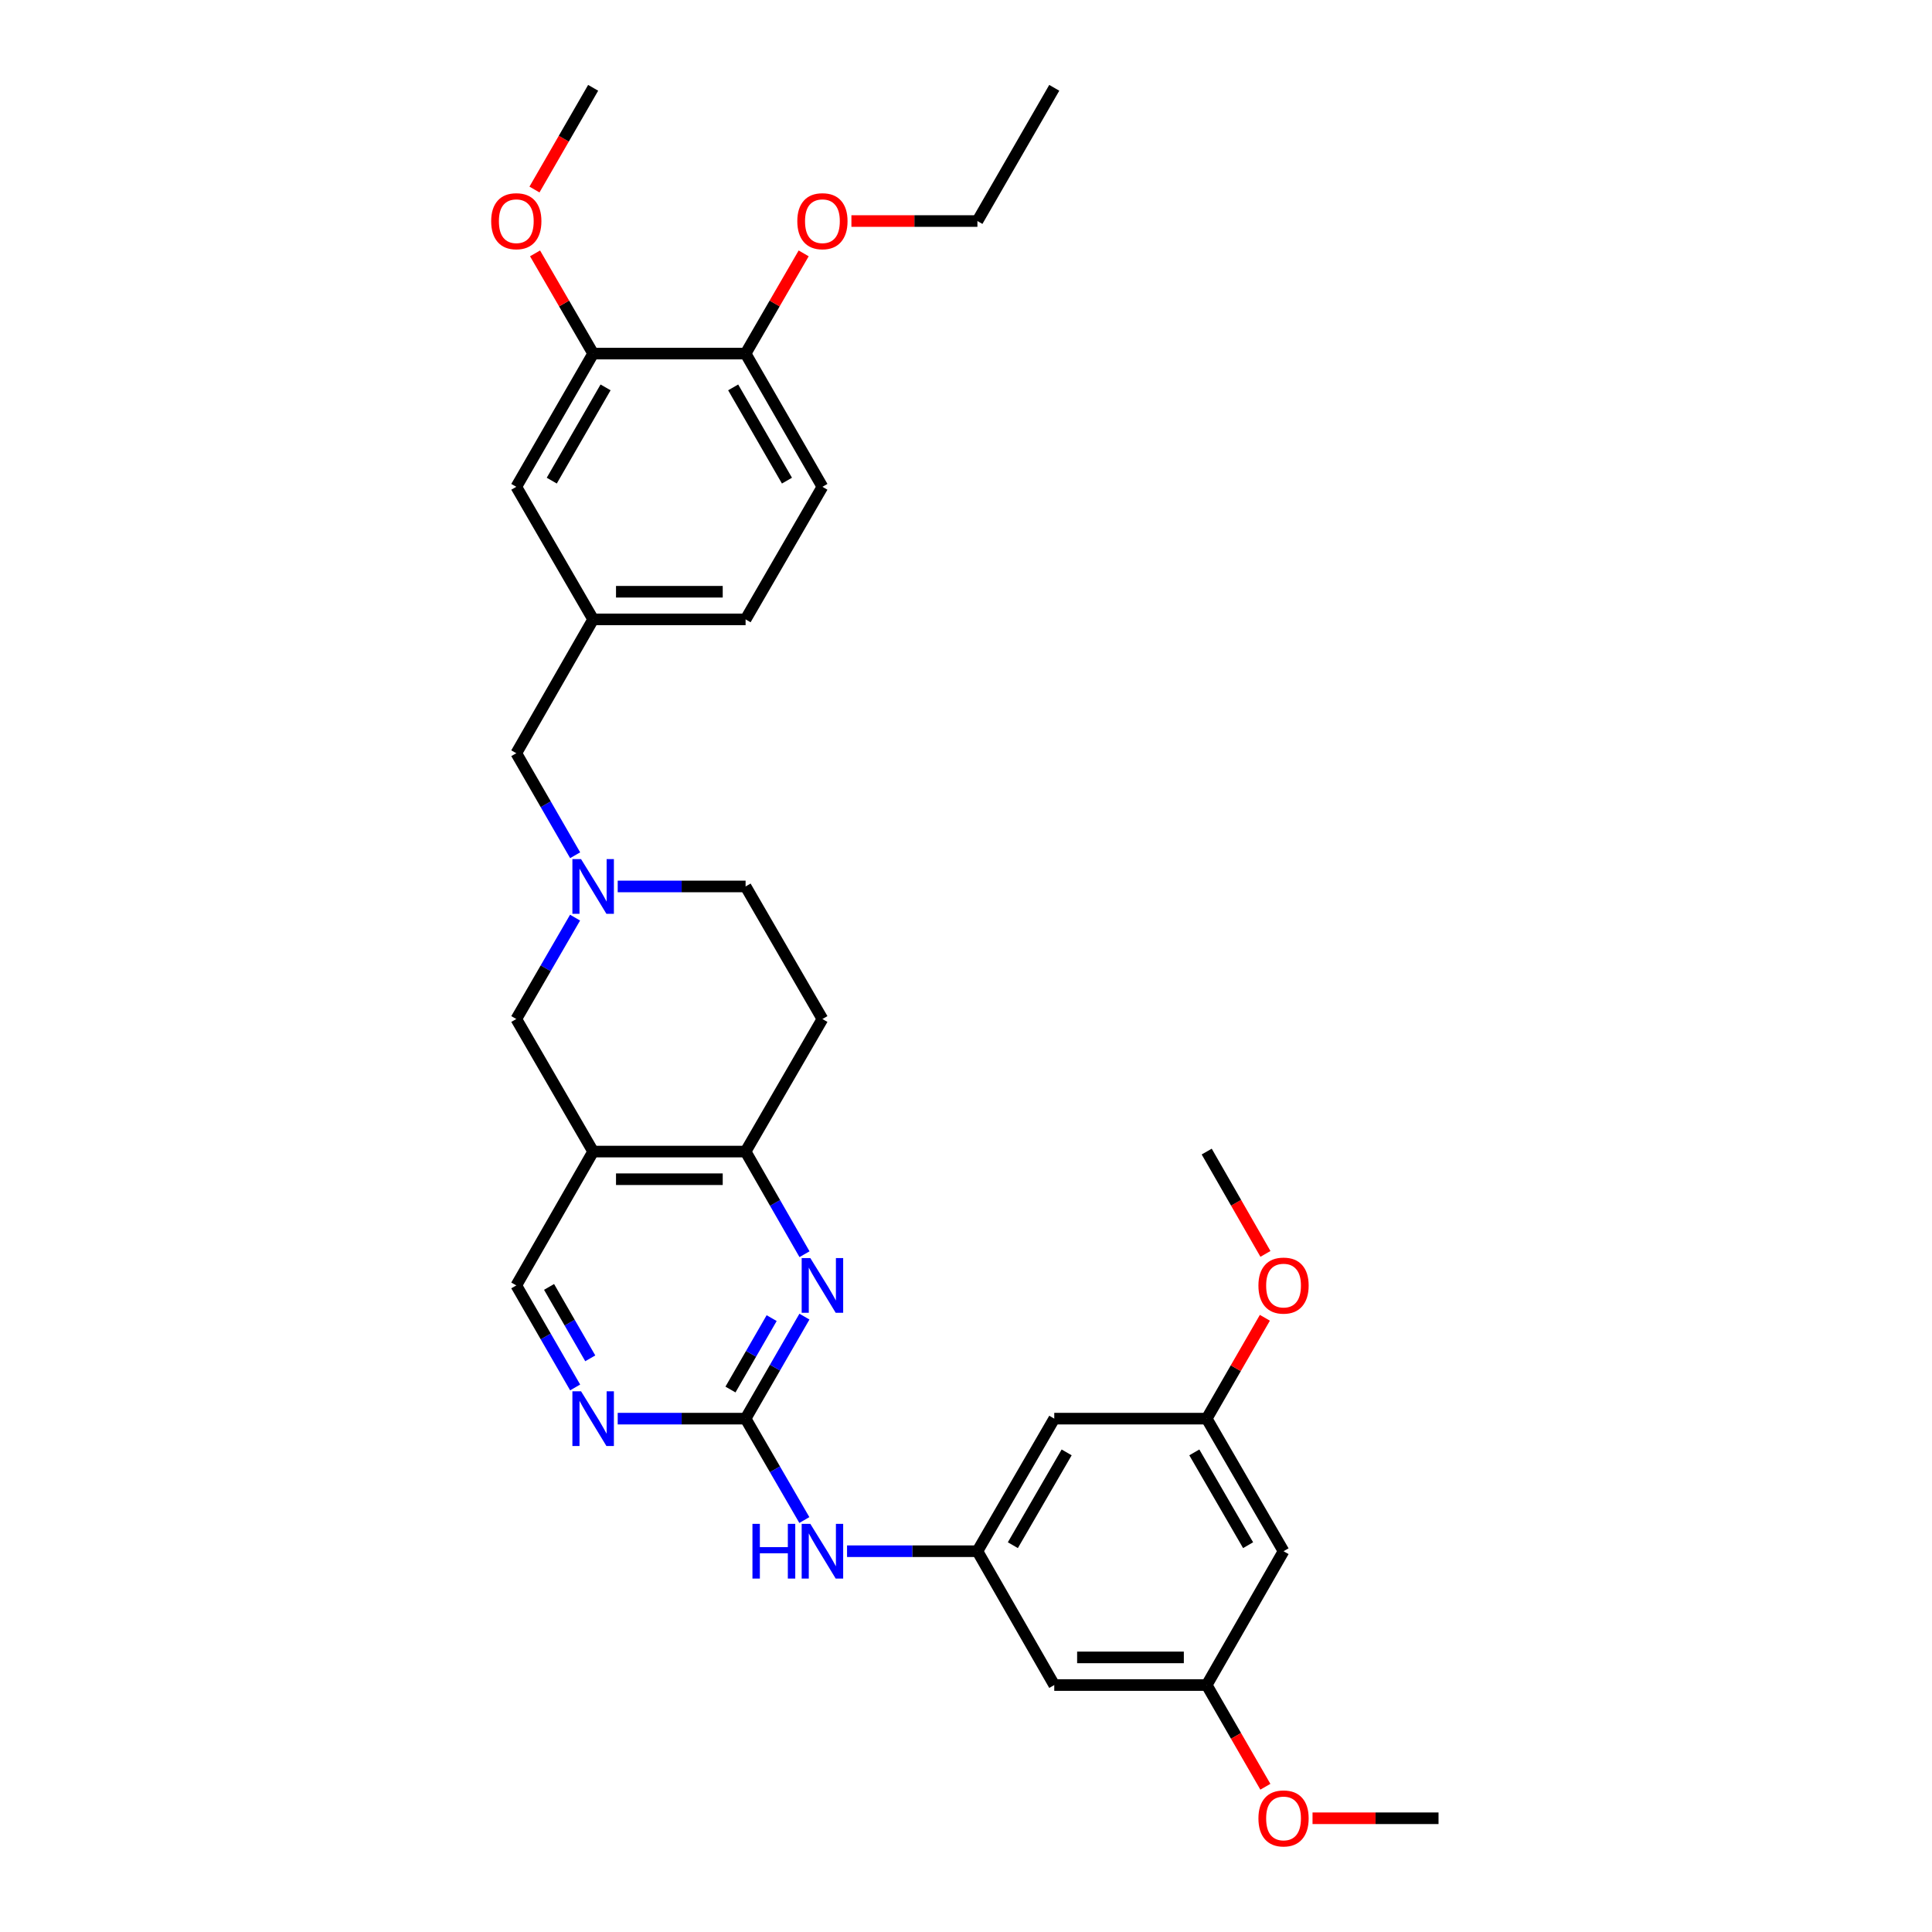 <?xml version='1.0' encoding='iso-8859-1'?>
<svg version='1.1' baseProfile='full'
              xmlns='http://www.w3.org/2000/svg'
                      xmlns:rdkit='http://www.rdkit.org/xml'
                      xmlns:xlink='http://www.w3.org/1999/xlink'
                  xml:space='preserve'
width='1000px' height='1000px' viewBox='0 0 1000 1000'>
<!-- END OF HEADER -->
<rect style='opacity:1.0;fill:#FFFFFF;stroke:none' width='1000' height='1000' x='0' y='0'> </rect>
<path class='bond-0' d='M 385.915,734.287 L 401.143,707.885' style='fill:none;fill-rule:evenodd;stroke:#000000;stroke-width:6px;stroke-linecap:butt;stroke-linejoin:miter;stroke-opacity:1' />
<path class='bond-0' d='M 401.143,707.885 L 416.37,681.483' style='fill:none;fill-rule:evenodd;stroke:#0000FF;stroke-width:6px;stroke-linecap:butt;stroke-linejoin:miter;stroke-opacity:1' />
<path class='bond-0' d='M 378.091,719.219 L 388.751,700.738' style='fill:none;fill-rule:evenodd;stroke:#000000;stroke-width:6px;stroke-linecap:butt;stroke-linejoin:miter;stroke-opacity:1' />
<path class='bond-0' d='M 388.751,700.738 L 399.41,682.257' style='fill:none;fill-rule:evenodd;stroke:#0000FF;stroke-width:6px;stroke-linecap:butt;stroke-linejoin:miter;stroke-opacity:1' />
<path class='bond-4' d='M 385.915,734.287 L 352.82,734.287' style='fill:none;fill-rule:evenodd;stroke:#000000;stroke-width:6px;stroke-linecap:butt;stroke-linejoin:miter;stroke-opacity:1' />
<path class='bond-4' d='M 352.82,734.287 L 319.724,734.287' style='fill:none;fill-rule:evenodd;stroke:#0000FF;stroke-width:6px;stroke-linecap:butt;stroke-linejoin:miter;stroke-opacity:1' />
<path class='bond-6' d='M 385.915,734.287 L 401.122,760.525' style='fill:none;fill-rule:evenodd;stroke:#000000;stroke-width:6px;stroke-linecap:butt;stroke-linejoin:miter;stroke-opacity:1' />
<path class='bond-6' d='M 401.122,760.525 L 416.329,786.763' style='fill:none;fill-rule:evenodd;stroke:#0000FF;stroke-width:6px;stroke-linecap:butt;stroke-linejoin:miter;stroke-opacity:1' />
<path class='bond-2' d='M 416.41,649.176 L 401.163,622.615' style='fill:none;fill-rule:evenodd;stroke:#0000FF;stroke-width:6px;stroke-linecap:butt;stroke-linejoin:miter;stroke-opacity:1' />
<path class='bond-2' d='M 401.163,622.615 L 385.915,596.054' style='fill:none;fill-rule:evenodd;stroke:#000000;stroke-width:6px;stroke-linecap:butt;stroke-linejoin:miter;stroke-opacity:1' />
<path class='bond-1' d='M 307.012,596.054 L 267.234,665.333' style='fill:none;fill-rule:evenodd;stroke:#000000;stroke-width:6px;stroke-linecap:butt;stroke-linejoin:miter;stroke-opacity:1' />
<path class='bond-7' d='M 307.012,596.054 L 267.234,527.443' style='fill:none;fill-rule:evenodd;stroke:#000000;stroke-width:6px;stroke-linecap:butt;stroke-linejoin:miter;stroke-opacity:1' />
<path class='bond-32' d='M 307.012,596.054 L 385.915,596.054' style='fill:none;fill-rule:evenodd;stroke:#000000;stroke-width:6px;stroke-linecap:butt;stroke-linejoin:miter;stroke-opacity:1' />
<path class='bond-32' d='M 318.847,610.36 L 374.08,610.36' style='fill:none;fill-rule:evenodd;stroke:#000000;stroke-width:6px;stroke-linecap:butt;stroke-linejoin:miter;stroke-opacity:1' />
<path class='bond-10' d='M 385.915,596.054 L 425.685,527.443' style='fill:none;fill-rule:evenodd;stroke:#000000;stroke-width:6px;stroke-linecap:butt;stroke-linejoin:miter;stroke-opacity:1' />
<path class='bond-3' d='M 297.654,474.967 L 282.444,501.205' style='fill:none;fill-rule:evenodd;stroke:#0000FF;stroke-width:6px;stroke-linecap:butt;stroke-linejoin:miter;stroke-opacity:1' />
<path class='bond-3' d='M 282.444,501.205 L 267.234,527.443' style='fill:none;fill-rule:evenodd;stroke:#000000;stroke-width:6px;stroke-linecap:butt;stroke-linejoin:miter;stroke-opacity:1' />
<path class='bond-19' d='M 297.695,442.674 L 282.465,416.272' style='fill:none;fill-rule:evenodd;stroke:#0000FF;stroke-width:6px;stroke-linecap:butt;stroke-linejoin:miter;stroke-opacity:1' />
<path class='bond-19' d='M 282.465,416.272 L 267.234,389.871' style='fill:none;fill-rule:evenodd;stroke:#000000;stroke-width:6px;stroke-linecap:butt;stroke-linejoin:miter;stroke-opacity:1' />
<path class='bond-33' d='M 319.724,458.824 L 352.82,458.824' style='fill:none;fill-rule:evenodd;stroke:#0000FF;stroke-width:6px;stroke-linecap:butt;stroke-linejoin:miter;stroke-opacity:1' />
<path class='bond-33' d='M 352.82,458.824 L 385.915,458.824' style='fill:none;fill-rule:evenodd;stroke:#000000;stroke-width:6px;stroke-linecap:butt;stroke-linejoin:miter;stroke-opacity:1' />
<path class='bond-9' d='M 297.695,718.137 L 282.465,691.735' style='fill:none;fill-rule:evenodd;stroke:#0000FF;stroke-width:6px;stroke-linecap:butt;stroke-linejoin:miter;stroke-opacity:1' />
<path class='bond-9' d='M 282.465,691.735 L 267.234,665.333' style='fill:none;fill-rule:evenodd;stroke:#000000;stroke-width:6px;stroke-linecap:butt;stroke-linejoin:miter;stroke-opacity:1' />
<path class='bond-9' d='M 305.518,703.068 L 294.856,684.587' style='fill:none;fill-rule:evenodd;stroke:#0000FF;stroke-width:6px;stroke-linecap:butt;stroke-linejoin:miter;stroke-opacity:1' />
<path class='bond-9' d='M 294.856,684.587 L 284.195,666.105' style='fill:none;fill-rule:evenodd;stroke:#000000;stroke-width:6px;stroke-linecap:butt;stroke-linejoin:miter;stroke-opacity:1' />
<path class='bond-5' d='M 505.908,802.906 L 472.169,802.906' style='fill:none;fill-rule:evenodd;stroke:#000000;stroke-width:6px;stroke-linecap:butt;stroke-linejoin:miter;stroke-opacity:1' />
<path class='bond-5' d='M 472.169,802.906 L 438.431,802.906' style='fill:none;fill-rule:evenodd;stroke:#0000FF;stroke-width:6px;stroke-linecap:butt;stroke-linejoin:miter;stroke-opacity:1' />
<path class='bond-11' d='M 505.908,802.906 L 545.685,734.287' style='fill:none;fill-rule:evenodd;stroke:#000000;stroke-width:6px;stroke-linecap:butt;stroke-linejoin:miter;stroke-opacity:1' />
<path class='bond-11' d='M 524.251,799.788 L 552.095,751.754' style='fill:none;fill-rule:evenodd;stroke:#000000;stroke-width:6px;stroke-linecap:butt;stroke-linejoin:miter;stroke-opacity:1' />
<path class='bond-12' d='M 505.908,802.906 L 545.685,872.177' style='fill:none;fill-rule:evenodd;stroke:#000000;stroke-width:6px;stroke-linecap:butt;stroke-linejoin:miter;stroke-opacity:1' />
<path class='bond-8' d='M 307.012,183.019 L 267.234,251.972' style='fill:none;fill-rule:evenodd;stroke:#000000;stroke-width:6px;stroke-linecap:butt;stroke-linejoin:miter;stroke-opacity:1' />
<path class='bond-8' d='M 313.437,200.51 L 285.592,248.778' style='fill:none;fill-rule:evenodd;stroke:#000000;stroke-width:6px;stroke-linecap:butt;stroke-linejoin:miter;stroke-opacity:1' />
<path class='bond-23' d='M 307.012,183.019 L 291.976,157.085' style='fill:none;fill-rule:evenodd;stroke:#000000;stroke-width:6px;stroke-linecap:butt;stroke-linejoin:miter;stroke-opacity:1' />
<path class='bond-23' d='M 291.976,157.085 L 276.941,131.15' style='fill:none;fill-rule:evenodd;stroke:#FF0000;stroke-width:6px;stroke-linecap:butt;stroke-linejoin:miter;stroke-opacity:1' />
<path class='bond-35' d='M 307.012,183.019 L 385.915,183.019' style='fill:none;fill-rule:evenodd;stroke:#000000;stroke-width:6px;stroke-linecap:butt;stroke-linejoin:miter;stroke-opacity:1' />
<path class='bond-20' d='M 425.685,527.443 L 385.915,458.824' style='fill:none;fill-rule:evenodd;stroke:#000000;stroke-width:6px;stroke-linecap:butt;stroke-linejoin:miter;stroke-opacity:1' />
<path class='bond-15' d='M 545.685,734.287 L 624.589,734.287' style='fill:none;fill-rule:evenodd;stroke:#000000;stroke-width:6px;stroke-linecap:butt;stroke-linejoin:miter;stroke-opacity:1' />
<path class='bond-16' d='M 545.685,872.177 L 624.589,872.177' style='fill:none;fill-rule:evenodd;stroke:#000000;stroke-width:6px;stroke-linecap:butt;stroke-linejoin:miter;stroke-opacity:1' />
<path class='bond-16' d='M 557.521,857.871 L 612.753,857.871' style='fill:none;fill-rule:evenodd;stroke:#000000;stroke-width:6px;stroke-linecap:butt;stroke-linejoin:miter;stroke-opacity:1' />
<path class='bond-13' d='M 385.915,183.019 L 425.685,251.972' style='fill:none;fill-rule:evenodd;stroke:#000000;stroke-width:6px;stroke-linecap:butt;stroke-linejoin:miter;stroke-opacity:1' />
<path class='bond-13' d='M 379.489,200.509 L 407.327,248.777' style='fill:none;fill-rule:evenodd;stroke:#000000;stroke-width:6px;stroke-linecap:butt;stroke-linejoin:miter;stroke-opacity:1' />
<path class='bond-24' d='M 385.915,183.019 L 400.948,157.085' style='fill:none;fill-rule:evenodd;stroke:#000000;stroke-width:6px;stroke-linecap:butt;stroke-linejoin:miter;stroke-opacity:1' />
<path class='bond-24' d='M 400.948,157.085 L 415.98,131.15' style='fill:none;fill-rule:evenodd;stroke:#FF0000;stroke-width:6px;stroke-linecap:butt;stroke-linejoin:miter;stroke-opacity:1' />
<path class='bond-14' d='M 267.234,251.972 L 307.012,320.592' style='fill:none;fill-rule:evenodd;stroke:#000000;stroke-width:6px;stroke-linecap:butt;stroke-linejoin:miter;stroke-opacity:1' />
<path class='bond-26' d='M 624.589,734.287 L 639.643,708.185' style='fill:none;fill-rule:evenodd;stroke:#000000;stroke-width:6px;stroke-linecap:butt;stroke-linejoin:miter;stroke-opacity:1' />
<path class='bond-26' d='M 639.643,708.185 L 654.698,682.083' style='fill:none;fill-rule:evenodd;stroke:#FF0000;stroke-width:6px;stroke-linecap:butt;stroke-linejoin:miter;stroke-opacity:1' />
<path class='bond-34' d='M 624.589,734.287 L 664.359,802.906' style='fill:none;fill-rule:evenodd;stroke:#000000;stroke-width:6px;stroke-linecap:butt;stroke-linejoin:miter;stroke-opacity:1' />
<path class='bond-34' d='M 618.177,751.753 L 646.016,799.786' style='fill:none;fill-rule:evenodd;stroke:#000000;stroke-width:6px;stroke-linecap:butt;stroke-linejoin:miter;stroke-opacity:1' />
<path class='bond-17' d='M 624.589,872.177 L 664.359,802.906' style='fill:none;fill-rule:evenodd;stroke:#000000;stroke-width:6px;stroke-linecap:butt;stroke-linejoin:miter;stroke-opacity:1' />
<path class='bond-25' d='M 624.589,872.177 L 639.77,898.499' style='fill:none;fill-rule:evenodd;stroke:#000000;stroke-width:6px;stroke-linecap:butt;stroke-linejoin:miter;stroke-opacity:1' />
<path class='bond-25' d='M 639.77,898.499 L 654.952,924.82' style='fill:none;fill-rule:evenodd;stroke:#FF0000;stroke-width:6px;stroke-linecap:butt;stroke-linejoin:miter;stroke-opacity:1' />
<path class='bond-18' d='M 307.012,320.592 L 267.234,389.871' style='fill:none;fill-rule:evenodd;stroke:#000000;stroke-width:6px;stroke-linecap:butt;stroke-linejoin:miter;stroke-opacity:1' />
<path class='bond-22' d='M 307.012,320.592 L 385.915,320.592' style='fill:none;fill-rule:evenodd;stroke:#000000;stroke-width:6px;stroke-linecap:butt;stroke-linejoin:miter;stroke-opacity:1' />
<path class='bond-22' d='M 318.847,306.286 L 374.08,306.286' style='fill:none;fill-rule:evenodd;stroke:#000000;stroke-width:6px;stroke-linecap:butt;stroke-linejoin:miter;stroke-opacity:1' />
<path class='bond-21' d='M 425.685,251.972 L 385.915,320.592' style='fill:none;fill-rule:evenodd;stroke:#000000;stroke-width:6px;stroke-linecap:butt;stroke-linejoin:miter;stroke-opacity:1' />
<path class='bond-28' d='M 276.643,98.098 L 291.828,71.776' style='fill:none;fill-rule:evenodd;stroke:#FF0000;stroke-width:6px;stroke-linecap:butt;stroke-linejoin:miter;stroke-opacity:1' />
<path class='bond-28' d='M 291.828,71.776 L 307.012,45.455' style='fill:none;fill-rule:evenodd;stroke:#000000;stroke-width:6px;stroke-linecap:butt;stroke-linejoin:miter;stroke-opacity:1' />
<path class='bond-27' d='M 440.691,114.408 L 473.299,114.408' style='fill:none;fill-rule:evenodd;stroke:#FF0000;stroke-width:6px;stroke-linecap:butt;stroke-linejoin:miter;stroke-opacity:1' />
<path class='bond-27' d='M 473.299,114.408 L 505.908,114.408' style='fill:none;fill-rule:evenodd;stroke:#000000;stroke-width:6px;stroke-linecap:butt;stroke-linejoin:miter;stroke-opacity:1' />
<path class='bond-30' d='M 679.364,941.13 L 711.973,941.13' style='fill:none;fill-rule:evenodd;stroke:#FF0000;stroke-width:6px;stroke-linecap:butt;stroke-linejoin:miter;stroke-opacity:1' />
<path class='bond-30' d='M 711.973,941.13 L 744.581,941.13' style='fill:none;fill-rule:evenodd;stroke:#000000;stroke-width:6px;stroke-linecap:butt;stroke-linejoin:miter;stroke-opacity:1' />
<path class='bond-29' d='M 654.992,649.016 L 639.79,622.535' style='fill:none;fill-rule:evenodd;stroke:#FF0000;stroke-width:6px;stroke-linecap:butt;stroke-linejoin:miter;stroke-opacity:1' />
<path class='bond-29' d='M 639.79,622.535 L 624.589,596.054' style='fill:none;fill-rule:evenodd;stroke:#000000;stroke-width:6px;stroke-linecap:butt;stroke-linejoin:miter;stroke-opacity:1' />
<path class='bond-31' d='M 505.908,114.408 L 545.685,45.455' style='fill:none;fill-rule:evenodd;stroke:#000000;stroke-width:6px;stroke-linecap:butt;stroke-linejoin:miter;stroke-opacity:1' />
<path  class='atom-1' d='M 419.425 651.173
L 428.705 666.173
Q 429.625 667.653, 431.105 670.333
Q 432.585 673.013, 432.665 673.173
L 432.665 651.173
L 436.425 651.173
L 436.425 679.493
L 432.545 679.493
L 422.585 663.093
Q 421.425 661.173, 420.185 658.973
Q 418.985 656.773, 418.625 656.093
L 418.625 679.493
L 414.945 679.493
L 414.945 651.173
L 419.425 651.173
' fill='#0000FF'/>
<path  class='atom-4' d='M 300.752 444.664
L 310.032 459.664
Q 310.952 461.144, 312.432 463.824
Q 313.912 466.504, 313.992 466.664
L 313.992 444.664
L 317.752 444.664
L 317.752 472.984
L 313.872 472.984
L 303.912 456.584
Q 302.752 454.664, 301.512 452.464
Q 300.312 450.264, 299.952 449.584
L 299.952 472.984
L 296.272 472.984
L 296.272 444.664
L 300.752 444.664
' fill='#0000FF'/>
<path  class='atom-5' d='M 300.752 720.127
L 310.032 735.127
Q 310.952 736.607, 312.432 739.287
Q 313.912 741.967, 313.992 742.127
L 313.992 720.127
L 317.752 720.127
L 317.752 748.447
L 313.872 748.447
L 303.912 732.047
Q 302.752 730.127, 301.512 727.927
Q 300.312 725.727, 299.952 725.047
L 299.952 748.447
L 296.272 748.447
L 296.272 720.127
L 300.752 720.127
' fill='#0000FF'/>
<path  class='atom-7' d='M 389.465 788.746
L 393.305 788.746
L 393.305 800.786
L 407.785 800.786
L 407.785 788.746
L 411.625 788.746
L 411.625 817.066
L 407.785 817.066
L 407.785 803.986
L 393.305 803.986
L 393.305 817.066
L 389.465 817.066
L 389.465 788.746
' fill='#0000FF'/>
<path  class='atom-7' d='M 419.425 788.746
L 428.705 803.746
Q 429.625 805.226, 431.105 807.906
Q 432.585 810.586, 432.665 810.746
L 432.665 788.746
L 436.425 788.746
L 436.425 817.066
L 432.545 817.066
L 422.585 800.666
Q 421.425 798.746, 420.185 796.546
Q 418.985 794.346, 418.625 793.666
L 418.625 817.066
L 414.945 817.066
L 414.945 788.746
L 419.425 788.746
' fill='#0000FF'/>
<path  class='atom-24' d='M 254.234 114.488
Q 254.234 107.688, 257.594 103.888
Q 260.954 100.088, 267.234 100.088
Q 273.514 100.088, 276.874 103.888
Q 280.234 107.688, 280.234 114.488
Q 280.234 121.368, 276.834 125.288
Q 273.434 129.168, 267.234 129.168
Q 260.994 129.168, 257.594 125.288
Q 254.234 121.408, 254.234 114.488
M 267.234 125.968
Q 271.554 125.968, 273.874 123.088
Q 276.234 120.168, 276.234 114.488
Q 276.234 108.928, 273.874 106.128
Q 271.554 103.288, 267.234 103.288
Q 262.914 103.288, 260.554 106.088
Q 258.234 108.888, 258.234 114.488
Q 258.234 120.208, 260.554 123.088
Q 262.914 125.968, 267.234 125.968
' fill='#FF0000'/>
<path  class='atom-25' d='M 412.685 114.488
Q 412.685 107.688, 416.045 103.888
Q 419.405 100.088, 425.685 100.088
Q 431.965 100.088, 435.325 103.888
Q 438.685 107.688, 438.685 114.488
Q 438.685 121.368, 435.285 125.288
Q 431.885 129.168, 425.685 129.168
Q 419.445 129.168, 416.045 125.288
Q 412.685 121.408, 412.685 114.488
M 425.685 125.968
Q 430.005 125.968, 432.325 123.088
Q 434.685 120.168, 434.685 114.488
Q 434.685 108.928, 432.325 106.128
Q 430.005 103.288, 425.685 103.288
Q 421.365 103.288, 419.005 106.088
Q 416.685 108.888, 416.685 114.488
Q 416.685 120.208, 419.005 123.088
Q 421.365 125.968, 425.685 125.968
' fill='#FF0000'/>
<path  class='atom-26' d='M 651.359 941.21
Q 651.359 934.41, 654.719 930.61
Q 658.079 926.81, 664.359 926.81
Q 670.639 926.81, 673.999 930.61
Q 677.359 934.41, 677.359 941.21
Q 677.359 948.09, 673.959 952.01
Q 670.559 955.89, 664.359 955.89
Q 658.119 955.89, 654.719 952.01
Q 651.359 948.13, 651.359 941.21
M 664.359 952.69
Q 668.679 952.69, 670.999 949.81
Q 673.359 946.89, 673.359 941.21
Q 673.359 935.65, 670.999 932.85
Q 668.679 930.01, 664.359 930.01
Q 660.039 930.01, 657.679 932.81
Q 655.359 935.61, 655.359 941.21
Q 655.359 946.93, 657.679 949.81
Q 660.039 952.69, 664.359 952.69
' fill='#FF0000'/>
<path  class='atom-27' d='M 651.359 665.413
Q 651.359 658.613, 654.719 654.813
Q 658.079 651.013, 664.359 651.013
Q 670.639 651.013, 673.999 654.813
Q 677.359 658.613, 677.359 665.413
Q 677.359 672.293, 673.959 676.213
Q 670.559 680.093, 664.359 680.093
Q 658.119 680.093, 654.719 676.213
Q 651.359 672.333, 651.359 665.413
M 664.359 676.893
Q 668.679 676.893, 670.999 674.013
Q 673.359 671.093, 673.359 665.413
Q 673.359 659.853, 670.999 657.053
Q 668.679 654.213, 664.359 654.213
Q 660.039 654.213, 657.679 657.013
Q 655.359 659.813, 655.359 665.413
Q 655.359 671.133, 657.679 674.013
Q 660.039 676.893, 664.359 676.893
' fill='#FF0000'/>
</svg>

